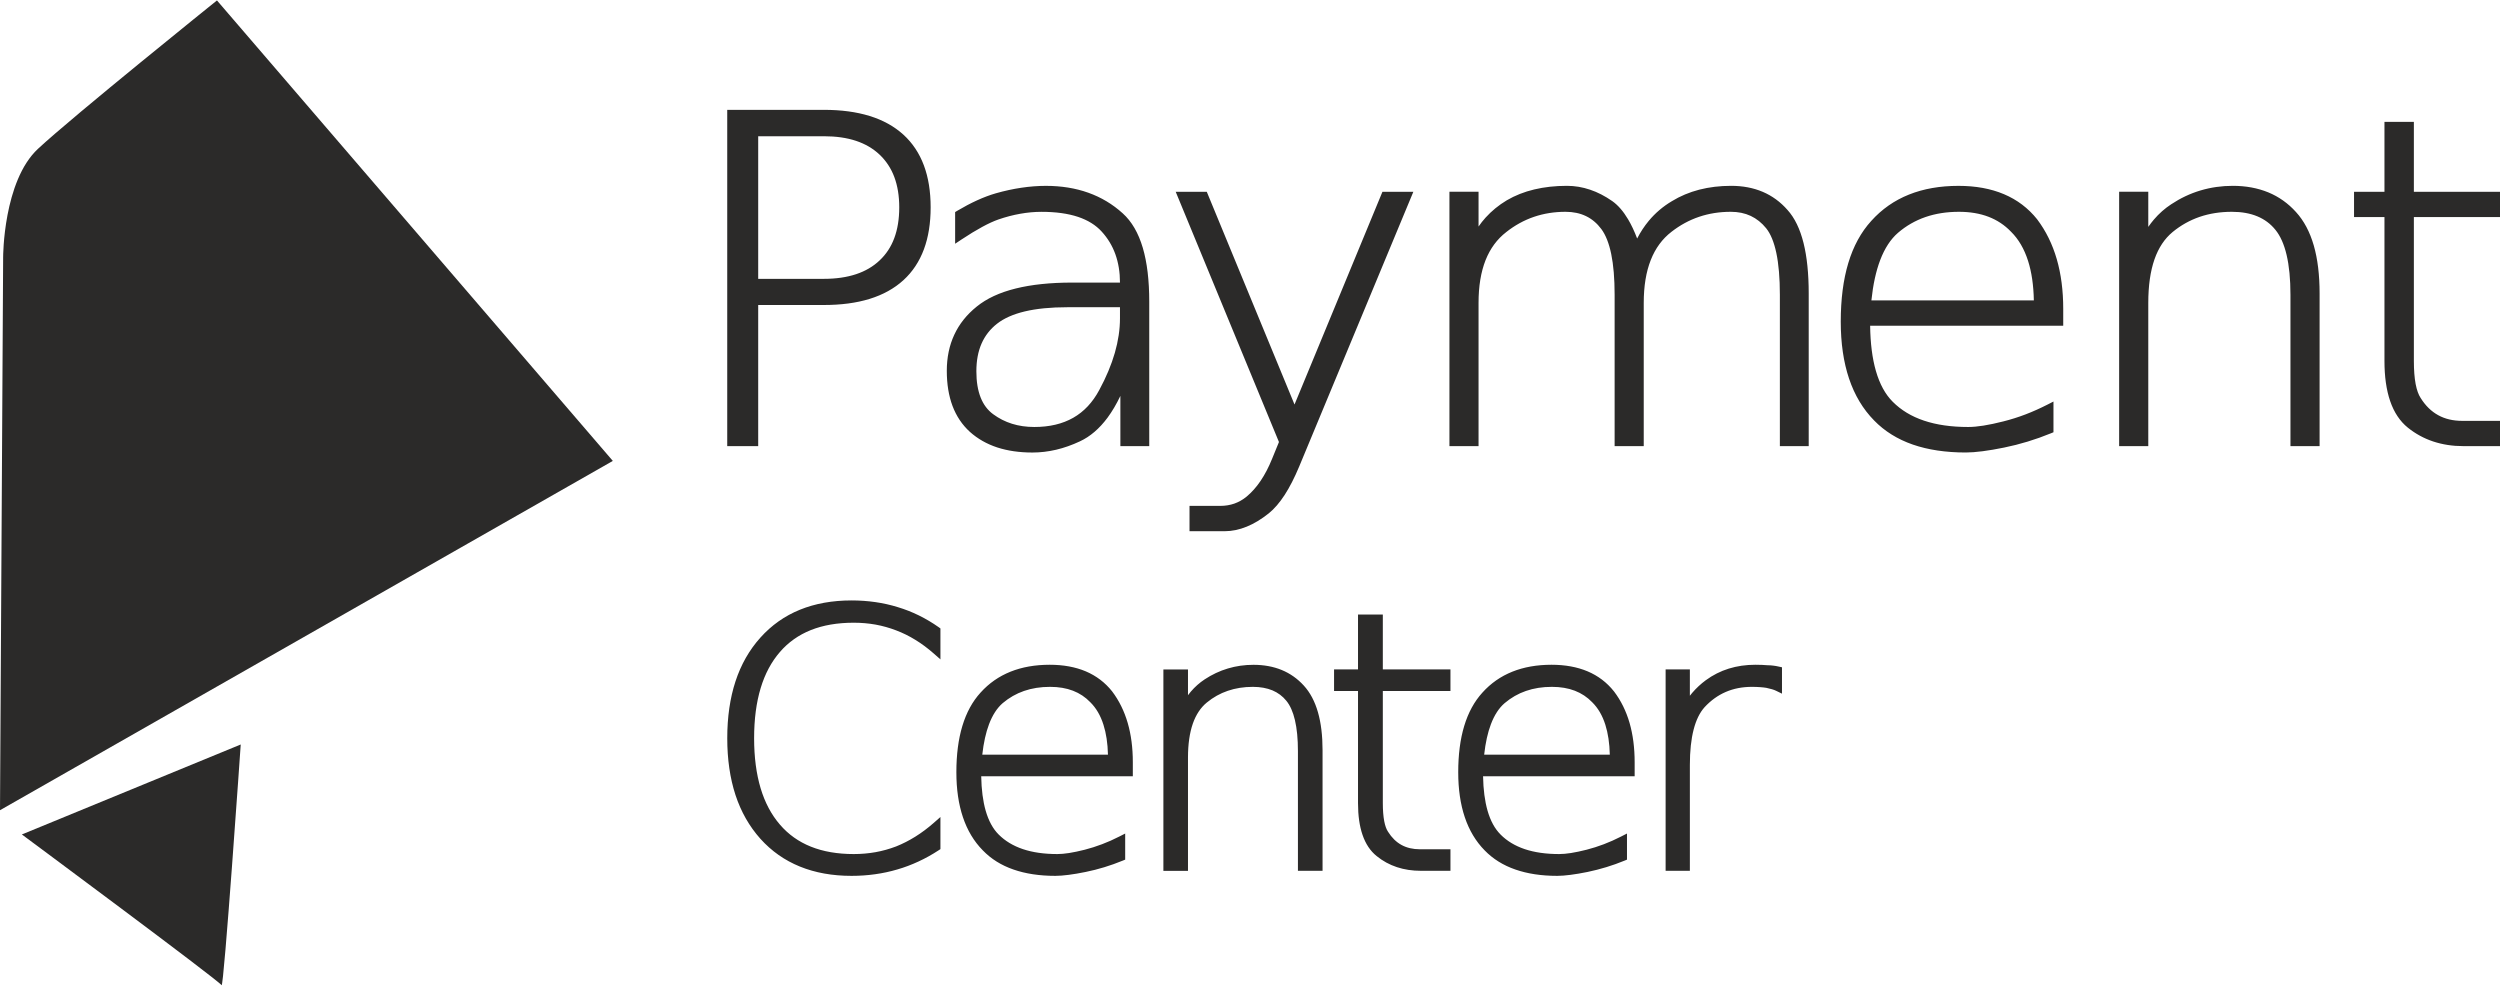 <svg width="93" height="37" viewBox="0 0 93 37" fill="none" xmlns="http://www.w3.org/2000/svg">
<path d="M27.205 4.086H30.646C31.29 4.086 31.857 4.162 32.349 4.314C32.846 4.467 33.266 4.7 33.607 5.01C33.947 5.32 34.201 5.703 34.37 6.157C34.537 6.606 34.62 7.125 34.62 7.713C34.62 8.303 34.537 8.823 34.37 9.273C34.201 9.728 33.947 10.112 33.608 10.422C33.267 10.733 32.847 10.965 32.349 11.119C31.857 11.271 31.29 11.346 30.646 11.346H28.205V16.596H27.053V4.086H27.205ZM28.205 5.068V10.373H30.646C31.101 10.373 31.502 10.315 31.849 10.199C32.19 10.086 32.481 9.915 32.721 9.688C32.964 9.46 33.146 9.184 33.267 8.859C33.39 8.53 33.452 8.148 33.452 7.713C33.452 7.286 33.39 6.909 33.267 6.581C33.146 6.259 32.963 5.983 32.721 5.753C32.481 5.526 32.19 5.355 31.849 5.241C31.503 5.125 31.102 5.068 30.646 5.068H28.205ZM42.752 11.219V16.596H41.678V14.728C41.531 15.036 41.371 15.307 41.199 15.54C40.896 15.947 40.554 16.241 40.173 16.418C39.877 16.557 39.582 16.661 39.289 16.73C38.994 16.799 38.7 16.834 38.407 16.834C37.921 16.834 37.485 16.771 37.098 16.645C36.709 16.517 36.37 16.324 36.082 16.067C35.793 15.804 35.577 15.482 35.433 15.1C35.292 14.723 35.221 14.288 35.221 13.797C35.221 13.3 35.313 12.852 35.499 12.453C35.684 12.053 35.963 11.704 36.334 11.405C36.703 11.105 37.187 10.88 37.785 10.732C38.374 10.586 39.074 10.512 39.886 10.512H41.663C41.663 10.125 41.605 9.774 41.492 9.458C41.379 9.143 41.209 8.862 40.983 8.615C40.763 8.373 40.47 8.191 40.104 8.068C39.729 7.943 39.276 7.88 38.746 7.88C38.484 7.88 38.22 7.904 37.953 7.952C37.685 7.999 37.414 8.07 37.139 8.165C36.965 8.226 36.764 8.318 36.538 8.441C36.309 8.565 36.052 8.721 35.769 8.909L35.531 9.067V7.889L35.605 7.844C35.859 7.693 36.107 7.562 36.347 7.453C36.589 7.343 36.822 7.255 37.045 7.191C37.368 7.099 37.685 7.03 37.995 6.984C38.306 6.938 38.61 6.914 38.906 6.914C39.481 6.914 40.007 6.999 40.484 7.169C40.963 7.34 41.39 7.595 41.765 7.936C42.099 8.236 42.348 8.664 42.512 9.219C42.672 9.762 42.752 10.429 42.752 11.219ZM39.703 11.429C39.087 11.429 38.559 11.481 38.122 11.585C37.694 11.687 37.351 11.839 37.092 12.041C36.836 12.241 36.643 12.487 36.515 12.778C36.385 13.073 36.321 13.418 36.321 13.812C36.321 14.196 36.374 14.522 36.481 14.79C36.584 15.05 36.739 15.256 36.944 15.407C37.159 15.566 37.393 15.685 37.646 15.764C37.901 15.844 38.178 15.884 38.477 15.884C39.042 15.884 39.525 15.769 39.925 15.541C40.325 15.313 40.647 14.969 40.892 14.51C41.15 14.034 41.343 13.572 41.472 13.126C41.599 12.683 41.663 12.254 41.663 11.841V11.429H39.703ZM48.331 17.352C48.158 17.767 47.978 18.119 47.793 18.406C47.602 18.7 47.404 18.931 47.197 19.097C46.922 19.316 46.65 19.481 46.379 19.591C46.103 19.704 45.83 19.761 45.56 19.761H44.25V18.819H45.391C45.58 18.819 45.756 18.79 45.92 18.733C46.083 18.675 46.235 18.588 46.376 18.472C46.565 18.314 46.738 18.12 46.894 17.889C47.053 17.653 47.196 17.379 47.322 17.067L47.577 16.443L43.736 7.134H44.892L48.156 15.048L51.427 7.134H52.577L48.331 17.352ZM60.902 8.873C61.025 8.633 61.169 8.415 61.333 8.217C61.575 7.926 61.862 7.681 62.192 7.485C62.504 7.294 62.845 7.151 63.214 7.055C63.582 6.961 63.978 6.913 64.401 6.913C64.833 6.913 65.224 6.988 65.573 7.136C65.924 7.286 66.232 7.51 66.494 7.809C66.762 8.105 66.961 8.516 67.092 9.041C67.22 9.555 67.284 10.181 67.284 10.918V16.596H66.211V10.966C66.211 10.344 66.167 9.824 66.079 9.408C65.993 9.003 65.867 8.697 65.702 8.492C65.536 8.287 65.344 8.134 65.127 8.032C64.909 7.93 64.661 7.879 64.385 7.879C63.967 7.879 63.574 7.941 63.207 8.065C62.84 8.189 62.498 8.375 62.178 8.624C61.837 8.887 61.58 9.237 61.409 9.671C61.234 10.114 61.147 10.646 61.147 11.268V16.596H60.064V10.966C60.064 10.365 60.022 9.858 59.937 9.447C59.854 9.047 59.731 8.738 59.57 8.521C59.41 8.307 59.22 8.146 59 8.04C58.779 7.933 58.525 7.879 58.237 7.879C57.82 7.879 57.428 7.942 57.061 8.067C56.694 8.193 56.352 8.381 56.034 8.632L56.033 8.633C55.691 8.897 55.435 9.246 55.263 9.678C55.089 10.119 55.002 10.649 55.002 11.268V16.596H53.919V7.133H55.002V8.427C55.082 8.311 55.169 8.2 55.264 8.095C55.489 7.847 55.752 7.631 56.055 7.45C56.361 7.271 56.701 7.136 57.076 7.047C57.448 6.958 57.853 6.913 58.29 6.913C58.582 6.913 58.87 6.961 59.152 7.057C59.432 7.151 59.707 7.293 59.976 7.481C60.19 7.632 60.387 7.858 60.564 8.157C60.685 8.36 60.798 8.599 60.902 8.873ZM75.659 11.174C75.648 10.611 75.577 10.121 75.444 9.705C75.302 9.259 75.091 8.897 74.811 8.621L74.808 8.618C74.572 8.372 74.294 8.188 73.975 8.065C73.653 7.941 73.285 7.879 72.871 7.879C72.416 7.879 72.001 7.945 71.624 8.075C71.249 8.205 70.909 8.4 70.606 8.66C70.332 8.897 70.111 9.235 69.943 9.675C69.787 10.086 69.677 10.586 69.616 11.174H75.659ZM76.752 11.489V12.117H69.569C69.578 12.772 69.649 13.333 69.783 13.798C69.924 14.288 70.133 14.67 70.411 14.947C70.721 15.258 71.107 15.492 71.57 15.647C72.039 15.805 72.588 15.884 73.218 15.884C73.382 15.884 73.571 15.867 73.785 15.833C74.005 15.798 74.252 15.746 74.525 15.676C74.804 15.606 75.079 15.519 75.349 15.416C75.621 15.312 75.893 15.19 76.166 15.051L76.389 14.937V16.08L76.294 16.119C76.011 16.235 75.722 16.338 75.43 16.427C75.141 16.515 74.847 16.59 74.551 16.65C74.256 16.71 73.989 16.756 73.752 16.786C73.51 16.817 73.302 16.833 73.127 16.833C72.379 16.833 71.723 16.734 71.156 16.538C70.584 16.339 70.105 16.04 69.718 15.642C69.303 15.22 68.991 14.7 68.784 14.082C68.579 13.47 68.476 12.764 68.476 11.965C68.476 11.134 68.569 10.409 68.756 9.787C68.945 9.158 69.231 8.635 69.612 8.217C70.003 7.782 70.471 7.455 71.014 7.238C71.554 7.022 72.168 6.914 72.856 6.914C73.495 6.914 74.059 7.017 74.546 7.223C75.037 7.43 75.449 7.742 75.781 8.157L75.783 8.16C76.108 8.591 76.351 9.085 76.512 9.641C76.672 10.194 76.752 10.81 76.752 11.489ZM86.289 10.918V16.596H85.205V10.966C85.205 10.384 85.157 9.889 85.061 9.482C84.968 9.086 84.829 8.775 84.646 8.55C84.466 8.327 84.242 8.16 83.976 8.049C83.706 7.936 83.389 7.879 83.025 7.879C82.594 7.879 82.194 7.942 81.827 8.067C81.462 8.193 81.127 8.38 80.823 8.63C80.523 8.877 80.298 9.216 80.147 9.647C79.993 10.089 79.916 10.629 79.916 11.268V16.596H78.832V7.133H79.916V8.44C79.982 8.345 80.052 8.254 80.124 8.169C80.314 7.946 80.529 7.756 80.767 7.6C81.112 7.371 81.476 7.199 81.858 7.085C82.241 6.971 82.642 6.913 83.06 6.913C83.546 6.913 83.987 6.995 84.38 7.156C84.773 7.318 85.117 7.562 85.41 7.887C85.706 8.21 85.927 8.626 86.074 9.137C86.217 9.638 86.289 10.231 86.289 10.916V10.918ZM89.796 4.686V7.134H93V8.076H89.796V13.427C89.796 13.767 89.818 14.054 89.862 14.287C89.905 14.51 89.967 14.683 90.048 14.805L90.05 14.808C90.228 15.092 90.445 15.305 90.701 15.445C90.956 15.586 91.254 15.656 91.594 15.656H93V16.596H91.637C91.236 16.596 90.862 16.538 90.517 16.424C90.171 16.309 89.856 16.137 89.571 15.908C89.278 15.671 89.059 15.342 88.914 14.92C88.773 14.51 88.702 14.012 88.702 13.427V8.076H87.57V7.134H88.702V4.534H89.796V4.686ZM34.984 23.456V24.529L34.73 24.306C34.511 24.114 34.285 23.945 34.052 23.803C33.822 23.661 33.583 23.543 33.336 23.45C33.087 23.354 32.832 23.283 32.571 23.235C32.31 23.189 32.039 23.165 31.759 23.165C31.154 23.165 30.621 23.256 30.163 23.439C29.709 23.621 29.325 23.892 29.013 24.254C28.696 24.619 28.457 25.066 28.297 25.596C28.135 26.132 28.053 26.754 28.053 27.462C28.053 28.168 28.135 28.789 28.296 29.326C28.456 29.858 28.696 30.308 29.013 30.675C29.325 31.039 29.709 31.313 30.164 31.495C30.622 31.679 31.154 31.771 31.759 31.771C32.038 31.771 32.309 31.747 32.569 31.701C32.831 31.654 33.086 31.582 33.334 31.488C33.58 31.39 33.819 31.268 34.051 31.123C34.285 30.977 34.511 30.808 34.73 30.616L34.984 30.393V31.587L34.916 31.632C34.676 31.789 34.427 31.928 34.17 32.047C33.914 32.166 33.651 32.266 33.38 32.344C33.112 32.423 32.835 32.483 32.551 32.522C32.267 32.562 31.976 32.582 31.679 32.582C30.965 32.582 30.325 32.467 29.759 32.237C29.191 32.007 28.7 31.662 28.286 31.202C27.873 30.74 27.564 30.196 27.359 29.571C27.156 28.948 27.054 28.245 27.054 27.462C27.054 26.676 27.156 25.972 27.359 25.35C27.564 24.723 27.873 24.18 28.285 23.721C28.699 23.259 29.19 22.912 29.759 22.681C30.325 22.451 30.965 22.336 31.679 22.336C31.981 22.336 32.276 22.357 32.563 22.398C32.85 22.439 33.128 22.502 33.396 22.585C33.666 22.666 33.928 22.769 34.183 22.894C34.437 23.019 34.683 23.165 34.92 23.332L34.984 23.378V23.456ZM41.216 28.073C41.206 27.648 41.15 27.277 41.049 26.962C40.94 26.617 40.777 26.338 40.56 26.124L40.557 26.121C40.376 25.932 40.162 25.79 39.916 25.695C39.667 25.599 39.382 25.551 39.062 25.551C38.709 25.551 38.386 25.602 38.094 25.703C37.802 25.804 37.537 25.956 37.3 26.157C37.09 26.339 36.921 26.6 36.792 26.94C36.674 27.252 36.59 27.63 36.541 28.073H41.216ZM42.141 28.355V28.878H36.501C36.51 29.376 36.565 29.803 36.667 30.158C36.776 30.536 36.937 30.833 37.151 31.045C37.391 31.285 37.691 31.466 38.05 31.587C38.415 31.71 38.843 31.771 39.334 31.771C39.46 31.771 39.607 31.758 39.773 31.732C39.944 31.705 40.137 31.664 40.351 31.61C40.564 31.556 40.78 31.487 40.998 31.404C41.209 31.325 41.421 31.23 41.634 31.121L41.857 31.008V31.978L41.762 32.017C41.539 32.108 41.313 32.19 41.082 32.26C40.853 32.33 40.62 32.389 40.385 32.437C40.152 32.484 39.943 32.521 39.756 32.544C39.564 32.569 39.399 32.582 39.26 32.582C38.671 32.582 38.151 32.503 37.703 32.347C37.248 32.19 36.868 31.952 36.562 31.635C36.232 31.301 35.985 30.889 35.821 30.4C35.658 29.916 35.577 29.357 35.577 28.726C35.577 28.073 35.651 27.499 35.799 27.008C35.949 26.509 36.176 26.093 36.479 25.762C36.79 25.417 37.161 25.159 37.592 24.986C38.02 24.815 38.505 24.729 39.049 24.729C39.556 24.729 40.003 24.811 40.39 24.974C40.78 25.14 41.108 25.388 41.371 25.719L41.373 25.722C41.63 26.062 41.823 26.454 41.951 26.895C42.078 27.332 42.141 27.819 42.141 28.355ZM49.199 27.905V32.394H48.283V27.942C48.283 27.488 48.246 27.102 48.171 26.785C48.099 26.479 47.992 26.24 47.851 26.068C47.712 25.897 47.541 25.769 47.338 25.683C47.129 25.596 46.884 25.551 46.605 25.551C46.271 25.551 45.96 25.6 45.674 25.698C45.39 25.794 45.13 25.94 44.894 26.134C44.663 26.323 44.49 26.586 44.373 26.919C44.254 27.262 44.193 27.683 44.193 28.18V32.396H43.278V24.903H44.193V25.861C44.228 25.815 44.264 25.77 44.301 25.726C44.453 25.549 44.624 25.398 44.813 25.273C45.086 25.093 45.375 24.957 45.678 24.867C45.981 24.776 46.299 24.731 46.629 24.731C47.016 24.731 47.366 24.795 47.678 24.923C47.992 25.052 48.267 25.246 48.502 25.504C48.737 25.761 48.913 26.093 49.029 26.5C49.142 26.896 49.199 27.365 49.199 27.905ZM51.441 23.013V24.901H53.957V25.705H51.441V29.876C51.441 30.141 51.459 30.365 51.493 30.546C51.525 30.716 51.573 30.849 51.634 30.94L51.637 30.944C51.773 31.161 51.94 31.325 52.135 31.432C52.33 31.539 52.559 31.593 52.821 31.593H53.957V32.394H52.856C52.537 32.394 52.24 32.349 51.965 32.258C51.69 32.167 51.438 32.03 51.212 31.846C50.977 31.658 50.801 31.394 50.686 31.058C50.574 30.733 50.518 30.339 50.518 29.876V25.705H49.627V24.901H50.518V22.861H51.441V23.013ZM59.885 28.073C59.875 27.648 59.819 27.277 59.719 26.961C59.61 26.617 59.447 26.338 59.23 26.124L59.227 26.121C59.045 25.932 58.83 25.79 58.584 25.695C58.335 25.599 58.05 25.551 57.729 25.551C57.378 25.551 57.056 25.602 56.765 25.703C56.473 25.804 56.209 25.956 55.972 26.157C55.761 26.338 55.591 26.6 55.462 26.94C55.343 27.252 55.26 27.63 55.211 28.073H59.885ZM60.809 28.355V28.878H55.17C55.179 29.376 55.235 29.803 55.337 30.158C55.446 30.537 55.608 30.833 55.822 31.045L55.823 31.047C56.061 31.286 56.36 31.466 56.718 31.587C57.083 31.71 57.511 31.771 58.001 31.771C58.129 31.771 58.276 31.758 58.442 31.732C58.613 31.705 58.806 31.664 59.02 31.61C59.236 31.555 59.451 31.486 59.664 31.405C59.879 31.323 60.091 31.229 60.301 31.121L60.524 31.007V31.978L60.43 32.017C60.21 32.107 59.986 32.188 59.758 32.257C59.525 32.328 59.291 32.388 59.056 32.437C58.823 32.484 58.612 32.52 58.424 32.544C58.233 32.569 58.068 32.582 57.93 32.582C57.341 32.582 56.822 32.503 56.374 32.347C55.919 32.19 55.538 31.952 55.23 31.635C54.901 31.301 54.654 30.889 54.49 30.4C54.327 29.916 54.246 29.357 54.246 28.726C54.246 28.073 54.32 27.499 54.468 27.008C54.618 26.509 54.845 26.094 55.148 25.762C55.458 25.417 55.829 25.159 56.26 24.986C56.687 24.815 57.173 24.729 57.717 24.729C58.224 24.729 58.671 24.811 59.058 24.974C59.448 25.139 59.776 25.387 60.039 25.719L60.042 25.722C60.3 26.062 60.492 26.452 60.62 26.893C60.746 27.331 60.809 27.819 60.809 28.355ZM66.07 25.697C66.028 25.676 65.977 25.657 65.919 25.64C65.861 25.623 65.79 25.605 65.705 25.587C65.636 25.576 65.556 25.567 65.465 25.561C65.378 25.555 65.278 25.551 65.167 25.551C64.812 25.551 64.488 25.615 64.197 25.741C63.905 25.867 63.642 26.057 63.409 26.309C63.23 26.509 63.095 26.785 63.004 27.136C62.91 27.497 62.863 27.937 62.863 28.456V32.394H61.961V24.901H62.863V25.882L62.953 25.771C63.101 25.599 63.268 25.443 63.455 25.305C63.718 25.112 64.003 24.968 64.311 24.872C64.618 24.777 64.947 24.729 65.298 24.729C65.379 24.729 65.461 24.731 65.547 24.734C65.621 24.737 65.689 24.741 65.752 24.747C65.823 24.747 65.894 24.752 65.964 24.761C66.032 24.769 66.101 24.781 66.17 24.797L66.29 24.823V25.804L66.07 25.697Z" fill="#2B2A29"/>
<path d="M8.071 0.016L22.797 17.146L0 30.14L0.117 9.559C0.117 9.559 0.117 6.741 1.414 5.535C2.71 4.327 8.071 0.016 8.071 0.016Z" fill="#2B2A29"/>
<path d="M0.813 31.042L8.955 27.695C8.955 27.695 8.325 36.811 8.242 36.649C8.157 36.487 0.813 31.042 0.813 31.042Z" fill="#2B2A29"/>
</svg>
